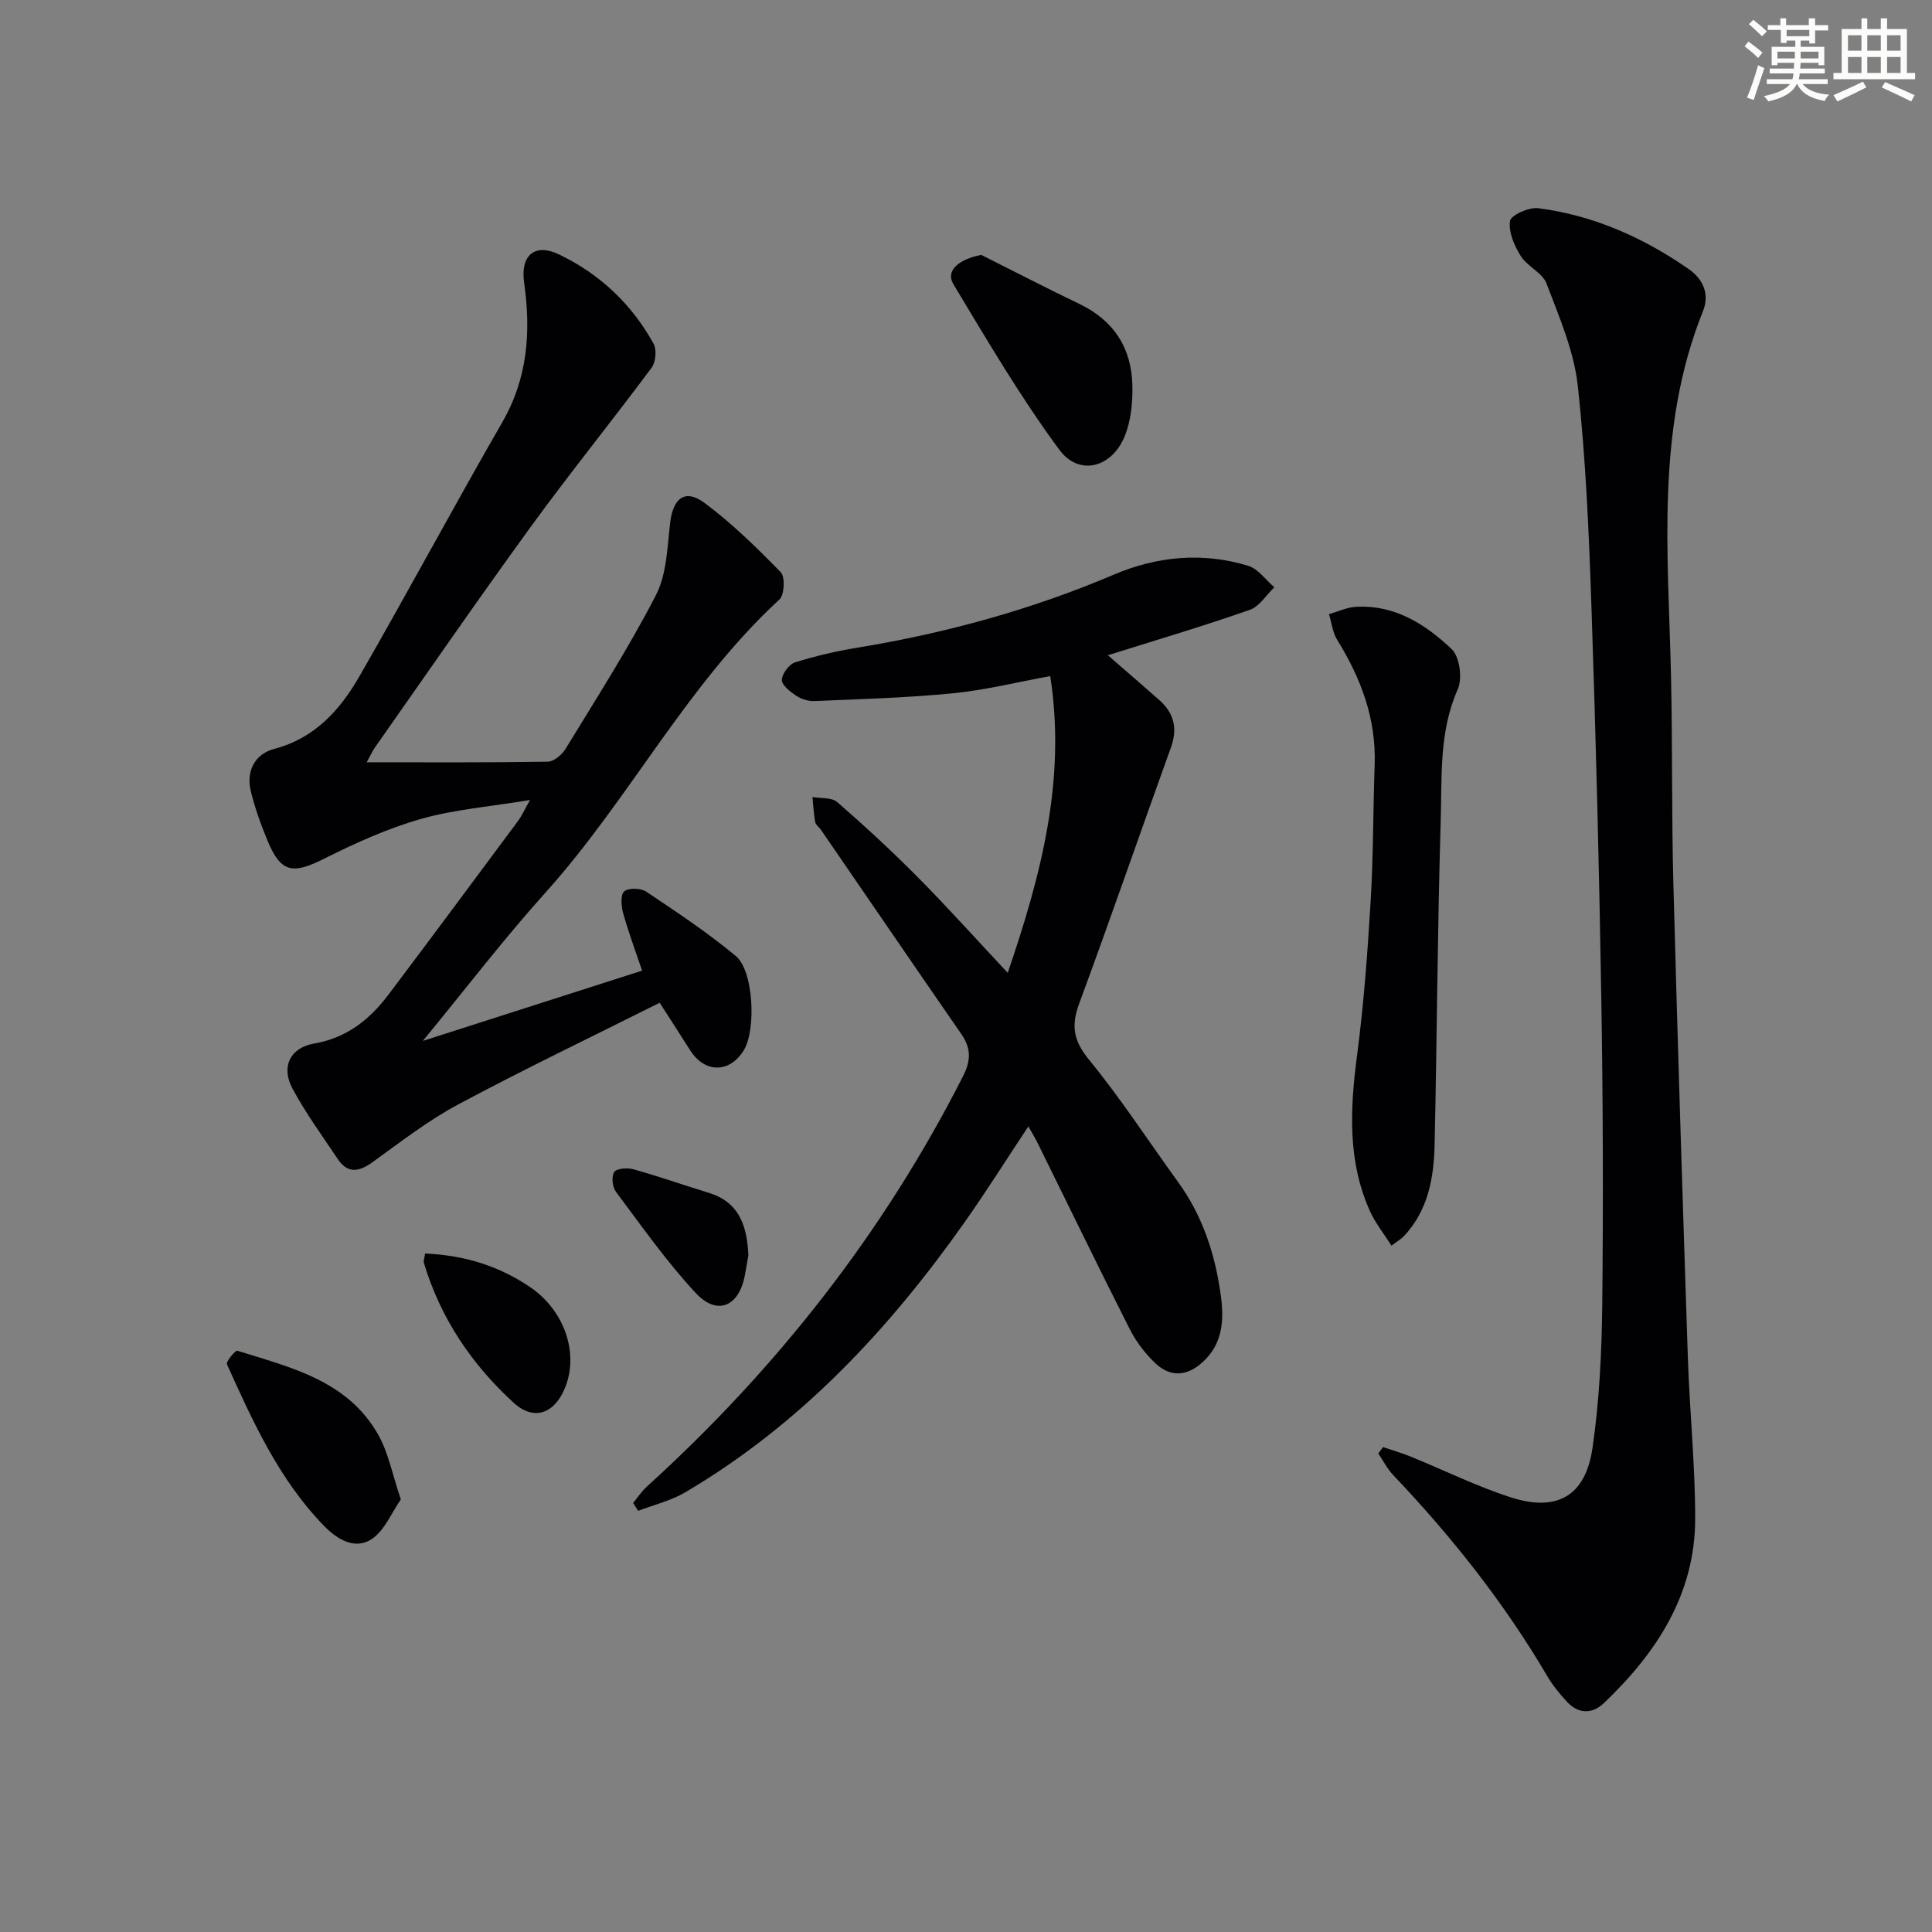 <svg enable-background="new 0 0 400 400" viewBox="0 0 400 400" xmlns="http://www.w3.org/2000/svg"><rect x="0" y="0" width="400" height="400" fill="#808080" stroke="none"/><g fill="#010103"><path d="m136.58 207.61c-13.96 7-28.01 13.72-41.73 21.06-6.27 3.35-11.96 7.81-17.76 11.97-2.8 2.01-5.13 2.38-7.18-.7-3.21-4.81-6.65-9.51-9.37-14.59-2.4-4.49-.47-8.44 4.52-9.3 6.75-1.17 11.5-4.98 15.4-10.16 9-11.95 17.91-23.96 26.83-35.97.67-.9 1.13-1.96 2.45-4.29-8.31 1.38-15.68 1.95-22.65 3.94-6.94 1.98-13.64 5.04-20.12 8.28-6.39 3.2-8.82 2.81-11.55-3.73-1.4-3.36-2.64-6.82-3.5-10.35-1.01-4.16.91-7.68 4.8-8.7 8.5-2.23 13.71-8.11 17.73-15.11 10.03-17.43 19.53-35.16 29.57-52.59 5.28-9.17 5.92-18.81 4.49-28.87-.79-5.56 2.14-8.25 7.19-5.84 8.44 4.03 15.09 10.29 19.62 18.51.68 1.24.45 3.8-.41 4.96-8.21 11.04-16.88 21.75-24.98 32.88-10.96 15.07-21.53 30.42-32.25 45.66-.54.77-.92 1.64-1.76 3.15 12.96 0 25.22.08 37.48-.12 1.27-.02 2.96-1.45 3.71-2.68 6.4-10.5 13.07-20.89 18.69-31.8 2.25-4.36 2.35-9.92 2.95-14.99.6-5.1 3.09-7.1 7.11-4.11 5.69 4.23 10.83 9.27 15.79 14.36.93.96.76 4.67-.27 5.63-19.28 17.76-31.12 41.44-48.48 60.73-8.55 9.5-16.33 19.69-25.36 30.67 15.81-5.07 30.32-9.72 45.4-14.55-1.31-3.88-2.79-7.84-3.93-11.91-.4-1.44-.57-3.82.23-4.5.9-.77 3.42-.7 4.54.05 6.33 4.23 12.71 8.47 18.56 13.33 3.7 3.08 4.23 15.24 1.68 19.47-2.93 4.84-8.14 4.83-11.16 0-1.78-2.82-3.59-5.6-6.28-9.79z"/><path d="m286.36 299.61c1.9.65 3.84 1.21 5.7 1.96 6.91 2.81 13.65 6.16 20.73 8.44 9.58 3.09 15.48-.29 16.92-10.22 1.43-9.83 1.91-19.86 2.02-29.8.22-21.16.15-42.32-.2-63.47-.44-26.79-1.11-53.57-2.02-80.35-.52-15.44-1.17-30.92-2.84-46.26-.79-7.24-3.86-14.3-6.48-21.21-.85-2.24-3.98-3.52-5.34-5.7-1.33-2.13-2.55-4.95-2.22-7.24.17-1.2 3.91-2.9 5.82-2.66 11.42 1.47 21.73 6.05 31.15 12.59 2.99 2.07 4.41 5.17 2.98 8.74-9.82 24.45-7.2 49.96-6.62 75.32.33 14.49.11 28.99.5 43.47.87 32.6 1.91 65.2 2.99 97.79.37 11.13 1.52 22.25 1.52 33.37 0 15.69-7.98 27.81-18.91 38.24-2.36 2.25-5.2 2.29-7.55-.2-1.59-1.68-3.07-3.53-4.24-5.52-8.91-15.15-19.75-28.8-31.83-41.51-1.23-1.3-2.07-2.97-3.08-4.47.34-.42.67-.86 1-1.31z"/><path d="m229.37 135.66c3.68 3.2 7.18 6.21 10.64 9.27 3.08 2.72 3.84 5.91 2.4 9.88-6.37 17.65-12.48 35.38-18.98 52.98-1.68 4.55-1.21 7.63 1.99 11.55 6.62 8.08 12.34 16.9 18.48 25.37 5.11 7.04 7.71 15.05 8.86 23.53.68 5.01.44 9.97-3.78 13.79-3.26 2.95-6.67 3.14-9.77.22-2.12-2.01-4-4.48-5.32-7.09-6.46-12.75-12.69-25.61-19.02-38.43-.5-1.02-1.1-1.99-1.96-3.52-4.51 6.8-8.61 13.31-13.03 19.6-15.77 22.39-34.18 42.11-58.01 56.16-2.97 1.75-6.49 2.58-9.75 3.83-.35-.54-.69-1.09-1.04-1.63.95-1.15 1.79-2.43 2.88-3.42 26.88-24.41 48.95-52.5 65.43-84.94 1.66-3.27 1.67-5.77-.34-8.69-9.74-14.08-19.4-28.22-29.09-42.33-.38-.55-1.07-1-1.18-1.58-.31-1.71-.39-3.46-.57-5.19 1.74.31 3.99.04 5.13 1.04 5.76 5.02 11.4 10.22 16.78 15.66 6.17 6.23 12.02 12.76 18.52 19.7 6.91-20.25 12.13-39.95 8.8-61.44-6.91 1.26-13.5 2.91-20.19 3.56-9.52.94-19.11 1.2-28.67 1.61-1.25.05-2.72-.43-3.77-1.13-1.23-.82-2.97-2.18-2.94-3.26.04-1.27 1.5-3.23 2.74-3.62 4.25-1.34 8.64-2.35 13.05-3.07 18.25-3.01 35.93-7.85 52.99-15.12 8.91-3.79 18.36-4.68 27.77-1.81 2.07.63 3.63 2.92 5.42 4.45-1.68 1.6-3.09 3.98-5.08 4.67-9.6 3.36-19.38 6.26-29.39 9.4z"/><path d="m288.09 257.9c-1.61-2.54-3.36-4.7-4.46-7.16-4.68-10.42-4.11-21.24-2.66-32.27 1.38-10.52 2.16-21.14 2.8-31.74.57-9.45.51-18.93.84-28.4.33-9.5-2.83-17.89-7.74-25.82-.96-1.55-1.17-3.55-1.72-5.35 1.82-.52 3.62-1.39 5.47-1.51 8.09-.52 14.48 3.58 19.93 8.74 1.66 1.57 2.26 6.06 1.27 8.3-3.94 8.89-3.26 18.25-3.54 27.43-.67 22.28-.76 44.57-1.26 66.85-.15 6.87-1.33 13.59-6.32 18.92-.54.59-1.27.99-2.61 2.01z"/><path d="m203.15 52.77c6.77 3.39 13.49 6.88 20.32 10.15 7.17 3.44 10.83 9.19 10.98 16.94.07 3.54-.3 7.38-1.65 10.59-2.72 6.45-9.43 8.15-13.49 2.65-8.04-10.9-14.94-22.65-21.93-34.28-1.66-2.77 1.1-5.13 5.77-6.05z"/><path d="m82.99 310.44c-1.95 2.79-3.38 6.48-6.08 8.24-3.37 2.19-6.97.15-9.75-2.69-9.36-9.58-14.77-21.57-20.17-33.52-.25-.54 1.73-2.94 2.15-2.81 11.07 3.45 22.78 6.17 29.12 17.3 2.16 3.77 2.97 8.31 4.73 13.48z"/><path d="m88.01 259.53c8.14.34 15.29 2.58 21.73 6.94 6.98 4.73 10.05 13.35 7.4 20.45-2.09 5.61-6.44 7.48-10.78 3.52-8.68-7.93-15.18-17.54-18.6-28.98-.12-.43.12-.97.25-1.93z"/><path d="m154.94 259.91c-.17.95-.43 2.58-.74 4.2-1.23 6.39-5.71 8.36-10.13 3.62-6.05-6.48-11.19-13.84-16.53-20.96-.75-.99-.99-3.2-.37-4.12.51-.76 2.74-.92 3.99-.56 5.25 1.47 10.4 3.28 15.61 4.88 6.08 1.87 7.91 6.53 8.17 12.94z"/></g><path d="m361.2 9.6.8-1c.9.7 1.9 1.4 2.9 2.3l-.9 1.1c-1-1-2-1.8-2.8-2.4zm.5 10.6c.9-2.1 1.6-4.3 2.3-6.7.4.2.8.4 1.3.6-.7 2.1-1.5 4.3-2.2 6.6zm.4-15.2.9-.9c1 .8 2 1.6 2.8 2.4l-1 1c-.9-.9-1.8-1.7-2.7-2.5zm12.5-1.2h1.2v1.4h2.7v1.1h-2.7v2.7h-1.2v-.6h-1.8v1.3h4.9v3.8h-1.2v-.5h-3.7c0 .4-.1.9-.1 1.2h5.1v1h-5.2c0 .5-.1.9-.2 1.2h6v1h-5.2c1.1 1.3 2.9 2 5.5 2.2-.4.4-.7.8-.9 1.3-2.9-.5-4.8-1.6-5.7-3.5h-.1c-.8 1.7-2.7 2.9-5.9 3.6-.2-.4-.6-.8-.9-1.1 2.8-.6 4.6-1.4 5.4-2.5h-4.8v-1h5.3c.1-.3.2-.7.2-1.2h-4.9v-1h5c0-.4 0-.8.1-1.2h-3.5v.5h-1.2v-3.8h4.9v-1.3h-1.8v.5h-1.2v-2.7h-2.7v-1h2.6v-1.4h1.2v1.4h4.7v-1.4zm-6.6 8.3h3.6c0-.4 0-.9 0-1.4h-3.6zm1.9-4.6h4.7v-1.3h-4.7zm6.6 3.2h-3.7v1.4h3.7z" fill="#fbfcfa"/><path d="m385.3 3.8h1.3v2.2h2.8v-2.2h1.3v2.2h4.1v9.1h1.7v1.3h-16.9v-1.3h1.7v-9.1h4.1v-2.2zm.4 13.1.7 1.2c-1.8.9-3.8 1.9-6 2.9-.2-.4-.5-.8-.8-1.3 2.3-1 4.3-1.9 6.1-2.8zm-3.1-6.4h2.8v-3.2h-2.8zm0 4.6h2.8v-3.3h-2.8zm4-4.6h2.8v-3.2h-2.8zm0 4.6h2.8v-3.3h-2.8zm3.7 1.9c2.1.9 4.1 1.8 6.1 2.7l-.7 1.3c-2.2-1.1-4.2-2-6.1-2.9zm3.2-9.7h-2.8v3.2h2.8zm-2.8 7.8h2.8v-3.3h-2.8z" fill="#fbfcfa"/></svg>